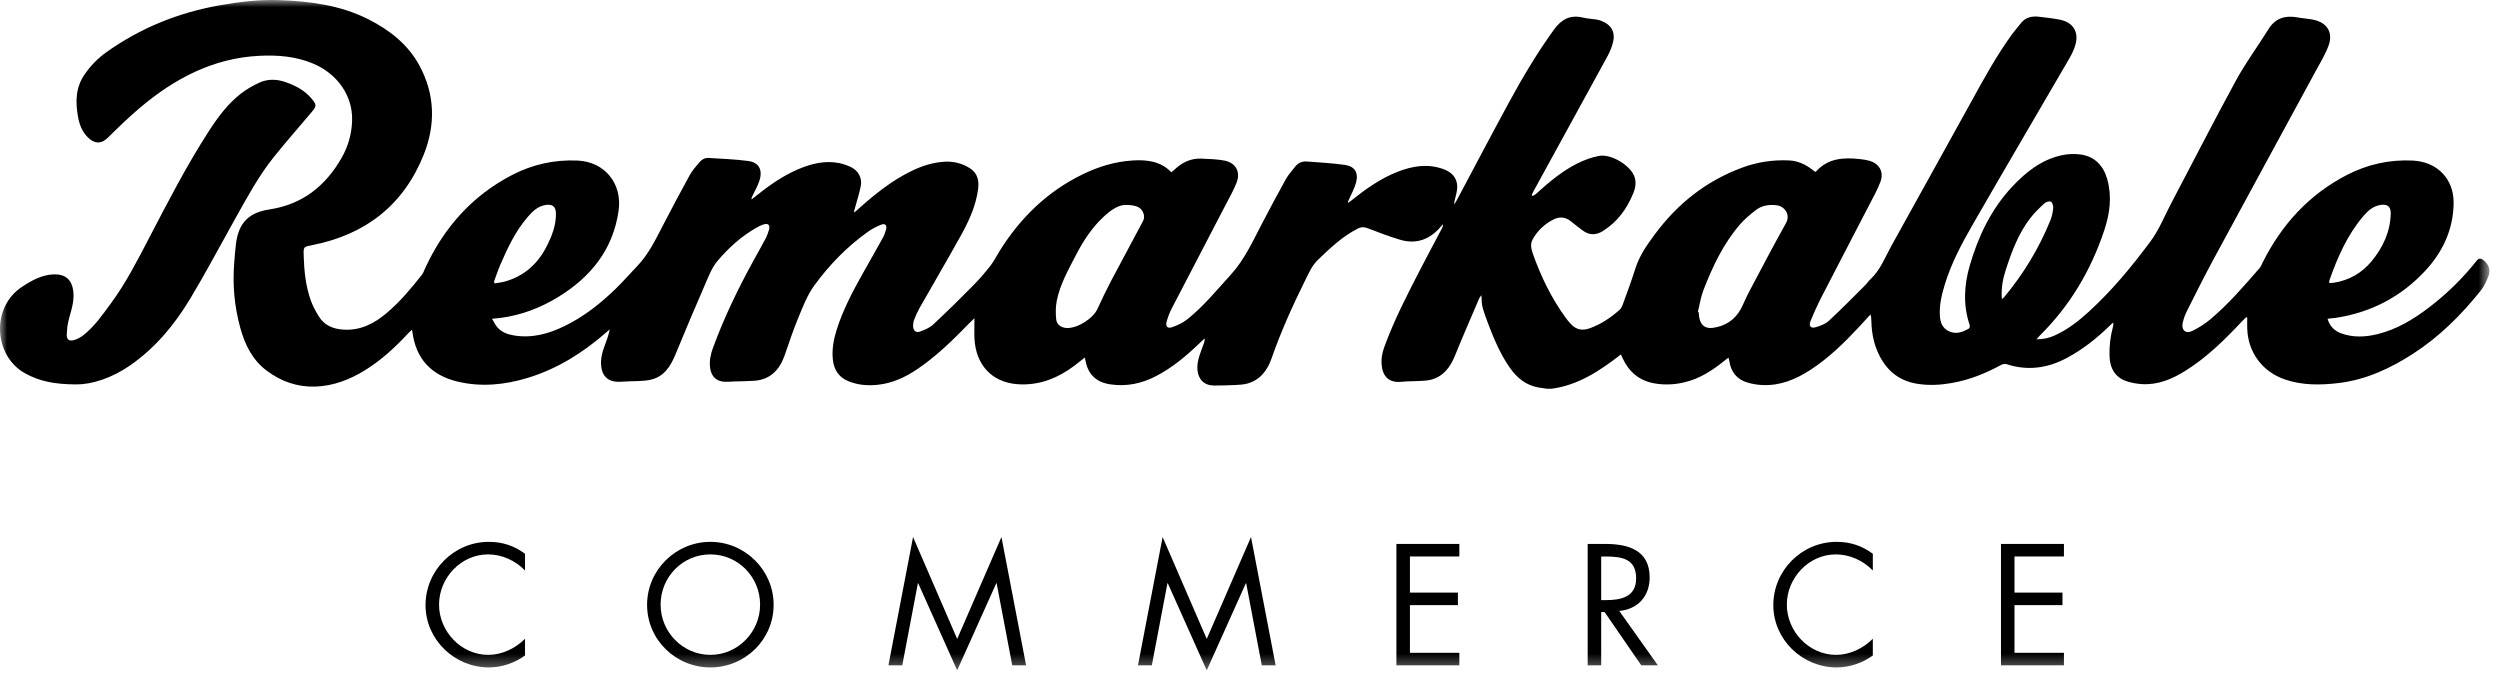 <svg width="174" height="47" viewBox="0 0 174 47" fill="none" xmlns="http://www.w3.org/2000/svg">
<g clip-path="url(#clip0_15872_14694)">
<mask id="mask0_15872_14694" style="mask-type:luminance" maskUnits="userSpaceOnUse" x="0" y="0" width="174" height="47">
<path d="M173.266 0H0V46.656H173.266V0Z" fill="white"/>
</mask>
<g mask="url(#mask0_15872_14694)">
<path d="M107.662 27.055C107.473 27.028 107.284 27.005 107.097 26.973C106.211 26.821 105.575 26.3 105.077 25.585C104.417 24.637 103.973 23.581 103.566 22.507C103.421 22.126 103.281 21.739 103.178 21.346C103.117 21.112 103.132 20.859 103.108 20.545C103.035 20.647 102.984 20.697 102.958 20.757C102.389 22.092 101.804 23.421 101.26 24.766C100.938 25.562 100.468 26.188 99.612 26.424C99.322 26.505 99.007 26.5 98.704 26.52C98.332 26.543 97.957 26.529 97.587 26.57C96.619 26.677 96.202 26.16 96.154 25.282C96.133 24.913 96.215 24.517 96.342 24.167C97.035 22.259 97.969 20.461 98.899 18.661C99.377 17.737 99.871 16.82 100.357 15.898C100.401 15.816 100.438 15.731 100.435 15.608C100.383 15.663 100.33 15.715 100.281 15.773C99.522 16.668 98.577 17.025 97.436 16.683C96.679 16.456 95.938 16.173 95.198 15.888C94.955 15.794 94.756 15.783 94.52 15.901C93.442 16.442 92.588 17.26 91.73 18.082C91.299 18.495 91.083 19.023 90.83 19.533C89.953 21.296 89.149 23.09 88.498 24.951C88.204 25.791 87.7 26.459 86.79 26.702C86.534 26.77 86.261 26.782 85.995 26.795C85.49 26.818 84.983 26.837 84.477 26.833C83.806 26.826 83.386 26.391 83.34 25.719C83.295 25.061 83.584 24.493 83.787 23.9C83.823 23.796 83.857 23.691 83.845 23.554C83.695 23.694 83.543 23.833 83.394 23.975C82.513 24.816 81.581 25.591 80.495 26.16C79.477 26.694 78.405 26.927 77.253 26.747C76.303 26.598 75.745 26.077 75.555 25.131C75.541 25.059 75.529 24.986 75.51 24.88C75.248 25.084 75.013 25.275 74.771 25.457C73.679 26.277 72.48 26.78 71.085 26.754C69.285 26.721 68.068 25.663 67.848 23.873C67.789 23.393 67.826 22.901 67.819 22.415C67.818 22.352 67.819 22.289 67.819 22.149C67.665 22.299 67.558 22.399 67.456 22.503C66.332 23.654 65.189 24.783 63.85 25.689C63.009 26.259 62.103 26.677 61.079 26.783C60.386 26.855 59.704 26.799 59.051 26.534C58.38 26.26 58.044 25.737 57.968 25.038C57.89 24.333 58.015 23.648 58.225 22.977C58.651 21.609 59.313 20.349 60.009 19.105C60.485 18.254 60.972 17.41 61.443 16.557C61.544 16.375 61.615 16.173 61.67 15.971C61.75 15.675 61.603 15.526 61.318 15.642C61.002 15.77 60.69 15.929 60.413 16.127C58.959 17.162 57.721 18.434 56.677 19.866C56.178 20.549 55.869 21.381 55.539 22.172C55.19 23.008 54.915 23.875 54.613 24.73C54.256 25.743 53.619 26.421 52.492 26.502C52.034 26.535 51.574 26.534 51.116 26.55C50.915 26.556 50.715 26.575 50.514 26.574C49.881 26.573 49.501 26.225 49.422 25.594C49.364 25.126 49.451 24.684 49.611 24.246C50.386 22.122 51.366 20.095 52.455 18.117C52.736 17.606 53.024 17.099 53.296 16.583C53.392 16.399 53.465 16.198 53.521 15.997C53.615 15.657 53.469 15.518 53.131 15.625C52.968 15.675 52.812 15.754 52.664 15.838C51.604 16.442 50.704 17.252 49.928 18.174C49.55 18.622 49.327 19.214 49.087 19.765C48.376 21.401 47.679 23.045 47 24.696C46.66 25.521 46.195 26.227 45.28 26.43C44.746 26.549 44.178 26.515 43.626 26.548C43.425 26.56 43.225 26.574 43.024 26.574C42.331 26.573 41.903 26.168 41.841 25.475C41.798 24.995 41.898 24.545 42.069 24.102C42.214 23.724 42.353 23.344 42.439 22.925C42.364 22.989 42.287 23.053 42.213 23.119C40.591 24.54 38.795 25.674 36.722 26.303C35.12 26.789 33.474 26.954 31.825 26.553C30.023 26.115 28.944 24.98 28.706 23.105C28.702 23.069 28.689 23.033 28.668 22.953C28.573 23.042 28.496 23.107 28.428 23.18C27.526 24.149 26.565 25.049 25.433 25.751C24.36 26.416 23.21 26.867 21.936 26.906C20.689 26.944 19.571 26.553 18.571 25.805C17.558 25.048 17.044 23.982 16.722 22.812C16.314 21.336 16.179 19.826 16.301 18.297C16.336 17.86 16.367 17.421 16.421 16.985C16.601 15.517 17.307 14.794 18.763 14.574C21.052 14.229 22.668 12.939 23.787 10.968C24.238 10.174 24.479 9.308 24.507 8.397C24.56 6.667 23.488 5.133 21.78 4.42C20.577 3.918 19.316 3.82 18.038 3.885C14.818 4.048 12.137 5.475 9.733 7.506C8.96 8.159 8.232 8.868 7.511 9.579C6.998 10.085 6.527 9.975 6.095 9.54C5.711 9.153 5.527 8.663 5.431 8.136C5.244 7.103 5.255 6.101 5.882 5.189C6.299 4.582 6.8 4.063 7.398 3.637C9.765 1.953 12.389 0.888 15.245 0.378C16.632 0.13 18.027 -0.041 19.434 0.009C21.585 0.085 23.705 0.361 25.658 1.352C27.134 2.101 28.405 3.095 29.205 4.586C30.279 6.587 30.319 8.678 29.501 10.741C28.103 14.262 25.453 16.323 21.755 17.056C21.112 17.183 21.118 17.165 21.137 17.812C21.168 18.858 21.274 19.894 21.622 20.885C21.76 21.277 21.964 21.652 22.181 22.008C22.573 22.651 23.186 22.901 23.921 22.943C25.101 23.011 26.052 22.516 26.916 21.785C27.84 21.002 28.614 20.077 29.36 19.13C29.458 19.005 29.511 18.844 29.578 18.698C30.879 15.861 32.841 13.636 35.631 12.185C37.06 11.442 38.581 11.105 40.194 11.175C42.097 11.258 43.334 12.784 43.052 14.691C42.655 17.381 41.123 19.272 38.875 20.657C37.624 21.428 36.275 21.942 34.81 22.131C34.651 22.151 34.491 22.162 34.246 22.187C34.375 22.401 34.46 22.586 34.584 22.74C34.889 23.119 35.318 23.274 35.782 23.349C37.044 23.555 38.206 23.228 39.326 22.678C40.654 22.026 41.8 21.12 42.854 20.097C43.368 19.598 43.836 19.052 44.335 18.537C45.112 17.733 45.594 16.746 46.099 15.769C46.726 14.556 47.366 13.35 48.025 12.154C48.198 11.84 48.456 11.571 48.685 11.29C48.851 11.088 49.077 10.976 49.34 10.993C50.254 11.054 51.173 11.084 52.079 11.205C52.828 11.305 53.102 11.832 52.852 12.587C52.734 12.947 52.538 13.281 52.376 13.626C52.342 13.699 52.3 13.768 52.306 13.878C52.369 13.831 52.434 13.786 52.495 13.736C53.443 12.972 54.425 12.259 55.553 11.779C56.473 11.388 57.423 11.151 58.428 11.355C58.697 11.409 58.962 11.508 59.212 11.623C59.727 11.86 60.02 12.384 59.911 12.94C59.81 13.462 59.644 13.972 59.503 14.486C59.478 14.576 59.438 14.662 59.454 14.796C59.533 14.728 59.612 14.66 59.69 14.591C60.843 13.552 62.044 12.578 63.454 11.895C64.184 11.54 64.948 11.299 65.758 11.255C66.38 11.221 66.977 11.371 67.507 11.71C68.044 12.053 68.155 12.58 68.076 13.168C67.922 14.325 67.444 15.37 66.887 16.374C65.952 18.062 64.972 19.727 64.019 21.405C63.868 21.669 63.741 21.95 63.631 22.234C63.573 22.381 63.55 22.55 63.553 22.709C63.559 23.022 63.762 23.185 64.049 23.073C64.365 22.95 64.706 22.814 64.948 22.589C65.891 21.711 66.81 20.805 67.716 19.888C68.146 19.453 68.548 18.988 68.925 18.507C69.176 18.186 69.359 17.812 69.576 17.464C71.013 15.169 72.882 13.339 75.332 12.142C76.449 11.597 77.618 11.239 78.87 11.167C79.858 11.11 80.785 11.226 81.527 11.988C81.597 11.932 81.65 11.896 81.695 11.852C82.23 11.329 82.853 11.005 83.618 11.04C84.151 11.065 84.691 11.076 85.213 11.175C86.013 11.326 86.364 11.966 86.062 12.725C85.841 13.282 85.539 13.807 85.261 14.341C84.027 16.715 82.786 19.084 81.557 21.46C81.405 21.756 81.284 22.072 81.195 22.392C81.105 22.713 81.262 22.884 81.573 22.775C81.943 22.644 82.323 22.472 82.627 22.23C83.765 21.328 84.674 20.2 85.649 19.135C86.636 18.056 87.213 16.743 87.88 15.477C88.41 14.472 88.938 13.465 89.493 12.473C89.673 12.151 89.931 11.872 90.161 11.579C90.359 11.327 90.64 11.218 90.947 11.24C91.833 11.304 92.72 11.355 93.599 11.477C94.289 11.572 94.566 12.024 94.383 12.703C94.277 13.094 94.075 13.46 93.911 13.834C93.874 13.92 93.819 13.998 93.811 14.129C93.886 14.075 93.966 14.024 94.039 13.966C95.043 13.165 96.081 12.418 97.291 11.949C98.313 11.553 99.35 11.381 100.42 11.755C101.014 11.962 101.42 12.343 101.425 13.002C101.429 13.301 101.321 13.601 101.259 13.899C101.238 13.998 101.2 14.094 101.223 14.218C101.278 14.128 101.337 14.039 101.386 13.946C102.6 11.67 103.798 9.385 105.03 7.119C105.976 5.38 106.985 3.68 108.148 2.072C108.671 1.348 109.28 1.009 110.171 1.224C110.485 1.299 110.813 1.313 111.134 1.363C111.246 1.38 111.356 1.416 111.463 1.457C112.15 1.718 112.445 2.247 112.262 2.959C112.178 3.283 112.055 3.595 111.896 3.888C110.188 7.017 108.469 10.14 106.756 13.266C106.699 13.368 106.655 13.477 106.605 13.582L106.667 13.64C106.74 13.599 106.822 13.569 106.883 13.514C107.786 12.699 108.71 11.907 109.807 11.365C110.279 11.133 110.792 10.94 111.307 10.849C112.131 10.705 113.415 11.476 113.735 12.238C113.9 12.637 113.837 13.049 113.681 13.436C113.243 14.525 112.578 15.439 111.569 16.075C111.08 16.383 110.6 16.382 110.134 16.026C109.86 15.817 109.585 15.611 109.319 15.393C108.959 15.101 108.542 15.072 108.162 15.257C107.534 15.562 107.027 16.028 106.679 16.647C106.481 17.001 106.577 17.351 106.701 17.698C107.255 19.262 107.978 20.741 108.953 22.091C109.065 22.245 109.186 22.394 109.315 22.535C109.702 22.956 110.12 23.037 110.661 22.843C111.438 22.563 112.105 22.11 112.717 21.571C112.824 21.477 112.897 21.326 112.947 21.188C113.249 20.352 113.561 19.519 113.827 18.673C114.11 17.777 114.64 17.033 115.186 16.296C116.762 14.17 118.759 12.588 121.254 11.667C122.306 11.278 123.396 11.113 124.519 11.166C125.126 11.195 125.646 11.432 126.119 11.795C126.193 11.851 126.267 11.909 126.333 11.961C126.369 11.946 126.392 11.943 126.404 11.93C127.236 11.005 128.316 10.949 129.444 11.072C129.662 11.096 129.882 11.126 130.093 11.185C130.794 11.38 131.136 11.958 130.882 12.643C130.67 13.213 130.365 13.748 130.085 14.291C128.992 16.405 127.888 18.512 126.801 20.628C126.51 21.195 126.243 21.777 126.006 22.368C125.875 22.694 126.037 22.875 126.368 22.776C126.69 22.681 127.042 22.555 127.282 22.334C128.144 21.537 128.966 20.697 129.799 19.869C129.935 19.735 130.041 19.57 130.18 19.44C130.882 18.781 131.209 17.892 131.66 17.076C133.483 13.77 135.329 10.477 137.149 7.169C138.057 5.519 138.955 3.864 140.071 2.341C140.246 2.102 140.45 1.885 140.627 1.648C140.964 1.194 141.429 1.103 141.949 1.169C142.423 1.228 142.899 1.276 143.366 1.369C144.292 1.553 144.706 2.226 144.444 3.133C144.352 3.449 144.205 3.758 144.039 4.045C141.806 7.888 139.551 11.718 137.335 15.57C136.544 16.943 135.791 18.343 135.335 19.876C135.13 20.565 134.969 21.261 135.016 21.988C135.046 22.454 135.198 22.85 135.654 23.06C136.156 23.291 136.607 23.108 137.04 22.864C137.088 22.837 137.112 22.694 137.088 22.625C136.627 21.241 136.694 19.859 137.096 18.478C137.687 16.453 138.57 14.585 140.023 13.022C140.975 11.997 142.046 11.141 143.44 10.817C143.878 10.716 144.358 10.69 144.802 10.751C145.797 10.888 146.4 11.532 146.665 12.473C147.003 13.673 146.845 14.859 146.459 16.022C145.534 18.808 144.078 21.269 141.984 23.341C141.913 23.411 141.851 23.489 141.737 23.616C142.226 23.616 142.617 23.524 142.992 23.355C143.893 22.949 144.661 22.352 145.384 21.692C147.002 20.216 148.391 18.53 149.689 16.78C150.263 16.006 150.63 15.076 151.083 14.214C152.595 11.338 154.073 8.445 155.628 5.593C156.299 4.364 157.141 3.229 157.881 2.035C158.378 1.233 159.084 1.056 159.949 1.218C160.296 1.283 160.652 1.297 160.997 1.369C161.973 1.573 162.406 2.264 162.061 3.194C161.826 3.824 161.464 4.408 161.142 5.003C158.79 9.337 156.429 13.666 154.084 18.003C153.439 19.196 152.831 20.41 152.222 21.622C152.085 21.893 151.977 22.187 151.914 22.482C151.809 22.975 152.128 23.255 152.575 23.037C153.025 22.818 153.462 22.542 153.846 22.22C155.109 21.158 156.18 19.906 157.262 18.666C157.365 18.548 157.422 18.386 157.494 18.242C158.818 15.614 160.713 13.536 163.348 12.176C164.778 11.439 166.3 11.099 167.914 11.175C169.628 11.256 170.799 12.445 170.772 14.158C170.746 15.961 170.027 17.511 168.826 18.814C167.123 20.663 165 21.765 162.506 22.132C162.421 22.145 162.335 22.147 162.249 22.156C162.177 22.164 162.104 22.174 161.996 22.188C162.153 22.709 162.482 23.032 162.952 23.203C163.78 23.504 164.626 23.462 165.466 23.258C166.821 22.928 167.985 22.22 169.079 21.384C170.307 20.444 171.406 19.371 172.366 18.158C172.523 17.96 172.666 17.961 172.85 18.107C173.216 18.398 173.365 18.778 173.195 19.224C173.061 19.576 172.892 19.935 172.659 20.227C171.314 21.909 169.799 23.419 167.984 24.597C166.382 25.637 164.676 26.434 162.752 26.662C161.499 26.81 160.255 26.827 159.037 26.413C157.479 25.882 156.474 24.551 156.409 22.902C156.399 22.637 156.407 22.372 156.407 22.106C156.385 22.096 156.363 22.085 156.341 22.075C156.25 22.162 156.155 22.245 156.069 22.337C154.864 23.624 153.615 24.862 152.109 25.803C151.196 26.374 150.224 26.792 149.12 26.737C148.752 26.719 148.376 26.652 148.026 26.539C147.253 26.288 146.854 25.677 146.823 24.805C146.798 24.111 146.879 23.431 147.058 22.762C147.082 22.672 147.103 22.58 147.078 22.448C147.008 22.511 146.935 22.572 146.867 22.639C145.961 23.526 144.978 24.312 143.856 24.912C142.512 25.631 141.118 25.826 139.648 25.343C139.536 25.306 139.368 25.348 139.256 25.41C138.182 25.995 137.061 26.443 135.853 26.656C135.058 26.796 134.262 26.842 133.459 26.715C132.045 26.493 131.153 25.644 130.631 24.357C130.351 23.666 130.253 22.938 130.238 22.197C130.236 22.106 130.238 22.014 130.178 21.894C129.918 22.178 129.66 22.464 129.397 22.746C128.358 23.861 127.273 24.924 125.986 25.756C124.98 26.407 123.903 26.852 122.679 26.8C122.329 26.785 121.973 26.728 121.637 26.63C120.894 26.414 120.474 25.897 120.363 25.13C120.354 25.066 120.331 25.004 120.301 24.891C120.198 24.968 120.119 25.025 120.044 25.086C119.191 25.78 118.285 26.373 117.192 26.62C116.494 26.778 115.789 26.807 115.086 26.671C114.046 26.471 113.347 25.841 112.915 24.892C112.884 24.824 112.855 24.754 112.818 24.669C111.366 25.791 109.873 26.801 108.007 27.054C107.891 27.055 107.776 27.055 107.662 27.055ZM118.172 21.708C118.19 21.714 118.208 21.719 118.225 21.724C118.236 21.828 118.244 21.933 118.259 22.037C118.34 22.604 118.649 22.896 119.216 22.818C120.084 22.699 120.767 22.259 121.183 21.465C121.369 21.11 121.514 20.733 121.701 20.379C122.56 18.759 123.405 17.131 124.303 15.533C124.645 14.924 124.191 14.35 123.659 14.287C123.131 14.224 122.635 14.295 122.216 14.615C121.823 14.915 121.436 15.238 121.114 15.609C119.946 16.956 119.198 18.547 118.56 20.19C118.373 20.674 118.298 21.202 118.172 21.708ZM78.341 14.263C77.845 14.264 77.328 14.612 76.854 15.047C76.01 15.82 75.399 16.762 74.876 17.771C74.349 18.789 73.78 19.793 73.552 20.93C73.468 21.351 73.467 21.802 73.511 22.231C73.548 22.593 73.865 22.805 74.218 22.828C74.968 22.877 76.071 22.184 76.385 21.497C76.691 20.829 77.008 20.165 77.351 19.514C78.08 18.128 78.834 16.754 79.564 15.367C79.63 15.242 79.645 15.052 79.606 14.915C79.474 14.454 79.139 14.267 78.341 14.263ZM162.106 19.698C162.239 19.69 162.331 19.693 162.422 19.679C163.489 19.517 164.377 19.008 165.056 18.19C165.852 17.231 166.367 16.131 166.395 14.855C166.406 14.37 166.15 14.185 165.674 14.265C165.171 14.35 164.814 14.66 164.499 15.028C163.381 16.335 162.707 17.88 162.138 19.478C162.119 19.529 162.121 19.588 162.106 19.698ZM34.372 19.628C34.395 19.659 34.418 19.691 34.44 19.722C34.688 19.677 34.943 19.655 35.183 19.584C36.481 19.199 37.42 18.375 38.031 17.177C38.402 16.451 38.705 15.697 38.694 14.861C38.688 14.363 38.439 14.182 37.945 14.271C37.409 14.368 37.051 14.725 36.719 15.111C35.867 16.102 35.321 17.271 34.81 18.456C34.646 18.839 34.517 19.237 34.372 19.628ZM139.331 20.817C139.408 20.753 139.448 20.728 139.477 20.695C140.829 19.08 141.906 17.297 142.702 15.347C142.812 15.077 142.874 14.779 142.903 14.488C142.918 14.337 142.853 14.101 142.746 14.039C142.644 13.981 142.397 14.055 142.29 14.154C141.941 14.476 141.596 14.81 141.306 15.184C140.484 16.251 140.021 17.496 139.608 18.761C139.396 19.407 139.269 20.069 139.331 20.817ZM5.317 26.755C3.731 26.752 2.708 26.516 1.744 25.982C-0.426 24.779 -0.664 21.391 1.556 19.947C2.238 19.503 2.952 19.104 3.803 19.095C4.545 19.087 4.985 19.467 5.093 20.201C5.196 20.895 4.978 21.539 4.798 22.193C4.701 22.547 4.661 22.922 4.646 23.29C4.632 23.63 4.816 23.766 5.149 23.67C5.372 23.605 5.595 23.492 5.779 23.349C6.572 22.729 7.139 21.904 7.727 21.104C8.761 19.697 9.554 18.147 10.357 16.604C11.678 14.069 12.984 11.526 14.539 9.123C15.163 8.157 15.848 7.229 16.764 6.517C17.152 6.216 17.591 5.965 18.038 5.758C18.623 5.486 19.243 5.497 19.856 5.708C20.561 5.952 21.21 6.285 21.695 6.876C22.044 7.302 22.043 7.383 21.691 7.801C20.809 8.846 19.906 9.873 19.05 10.939C17.994 12.256 17.198 13.744 16.375 15.211C15.328 17.078 14.33 18.975 13.227 20.808C12.146 22.604 10.817 24.204 9.072 25.422C7.79 26.317 6.38 26.763 5.317 26.755Z" fill="black"/>
<path d="M36.542 39.707C35.87 39.012 34.94 38.586 33.965 38.586C32.082 38.586 30.558 40.223 30.558 42.083C30.558 43.943 32.093 45.579 33.987 45.579C34.94 45.579 35.87 45.131 36.542 44.458V45.624C35.814 46.151 34.918 46.453 34.021 46.453C31.634 46.453 29.617 44.515 29.617 42.117C29.617 39.696 31.601 37.713 34.021 37.713C34.962 37.713 35.792 37.982 36.542 38.542V39.707ZM53.844 42.094C53.844 44.526 51.85 46.453 49.441 46.453C47.031 46.453 45.037 44.526 45.037 42.094C45.037 39.674 47.031 37.713 49.441 37.713C51.85 37.713 53.844 39.673 53.844 42.094ZM45.978 42.083C45.978 43.988 47.524 45.579 49.441 45.579C51.357 45.579 52.903 43.988 52.903 42.083C52.903 40.166 51.38 38.586 49.441 38.586C47.502 38.586 45.978 40.167 45.978 42.083ZM63.549 37.377L66.62 44.47L69.701 37.377L71.415 46.308H70.452L69.365 40.593H69.342L66.619 46.655L63.907 40.593H63.885L62.798 46.308H61.834L63.549 37.377ZM80.918 37.377L83.989 44.47L87.07 37.377L88.784 46.308H87.821L86.734 40.593H86.712L83.989 46.655L81.277 40.593H81.254L80.167 46.308H79.203L80.918 37.377ZM97.189 37.858H101.571V38.732H98.131V41.243H101.471V42.117H98.131V45.434H101.571V46.308H97.189V37.858ZM111.443 46.308H110.502V37.858H111.724C113.326 37.858 114.816 38.284 114.816 40.189C114.816 41.489 113.999 42.408 112.699 42.52L115.389 46.308H114.234L111.679 42.598H111.443V46.308ZM111.443 41.769H111.735C112.8 41.769 113.875 41.568 113.875 40.257C113.875 38.867 112.855 38.733 111.724 38.733H111.443V41.769ZM130.348 39.707C129.676 39.012 128.746 38.586 127.77 38.586C125.888 38.586 124.364 40.223 124.364 42.083C124.364 43.943 125.899 45.579 127.793 45.579C128.746 45.579 129.675 45.131 130.348 44.458V45.624C129.619 46.151 128.723 46.453 127.827 46.453C125.44 46.453 123.423 44.515 123.423 42.117C123.423 39.696 125.406 37.713 127.827 37.713C128.768 37.713 129.597 37.982 130.348 38.542V39.707ZM139.268 37.858H143.65V38.732H140.209V41.243H143.548V42.117H140.209V45.434H143.65V46.308H139.268V37.858Z" fill="black"/>
</g>
</g>
<defs>
<clipPath id="clip0_15872_14694">
<rect width="173.9" height="47" fill="white"/>
</clipPath>
</defs>
</svg>
